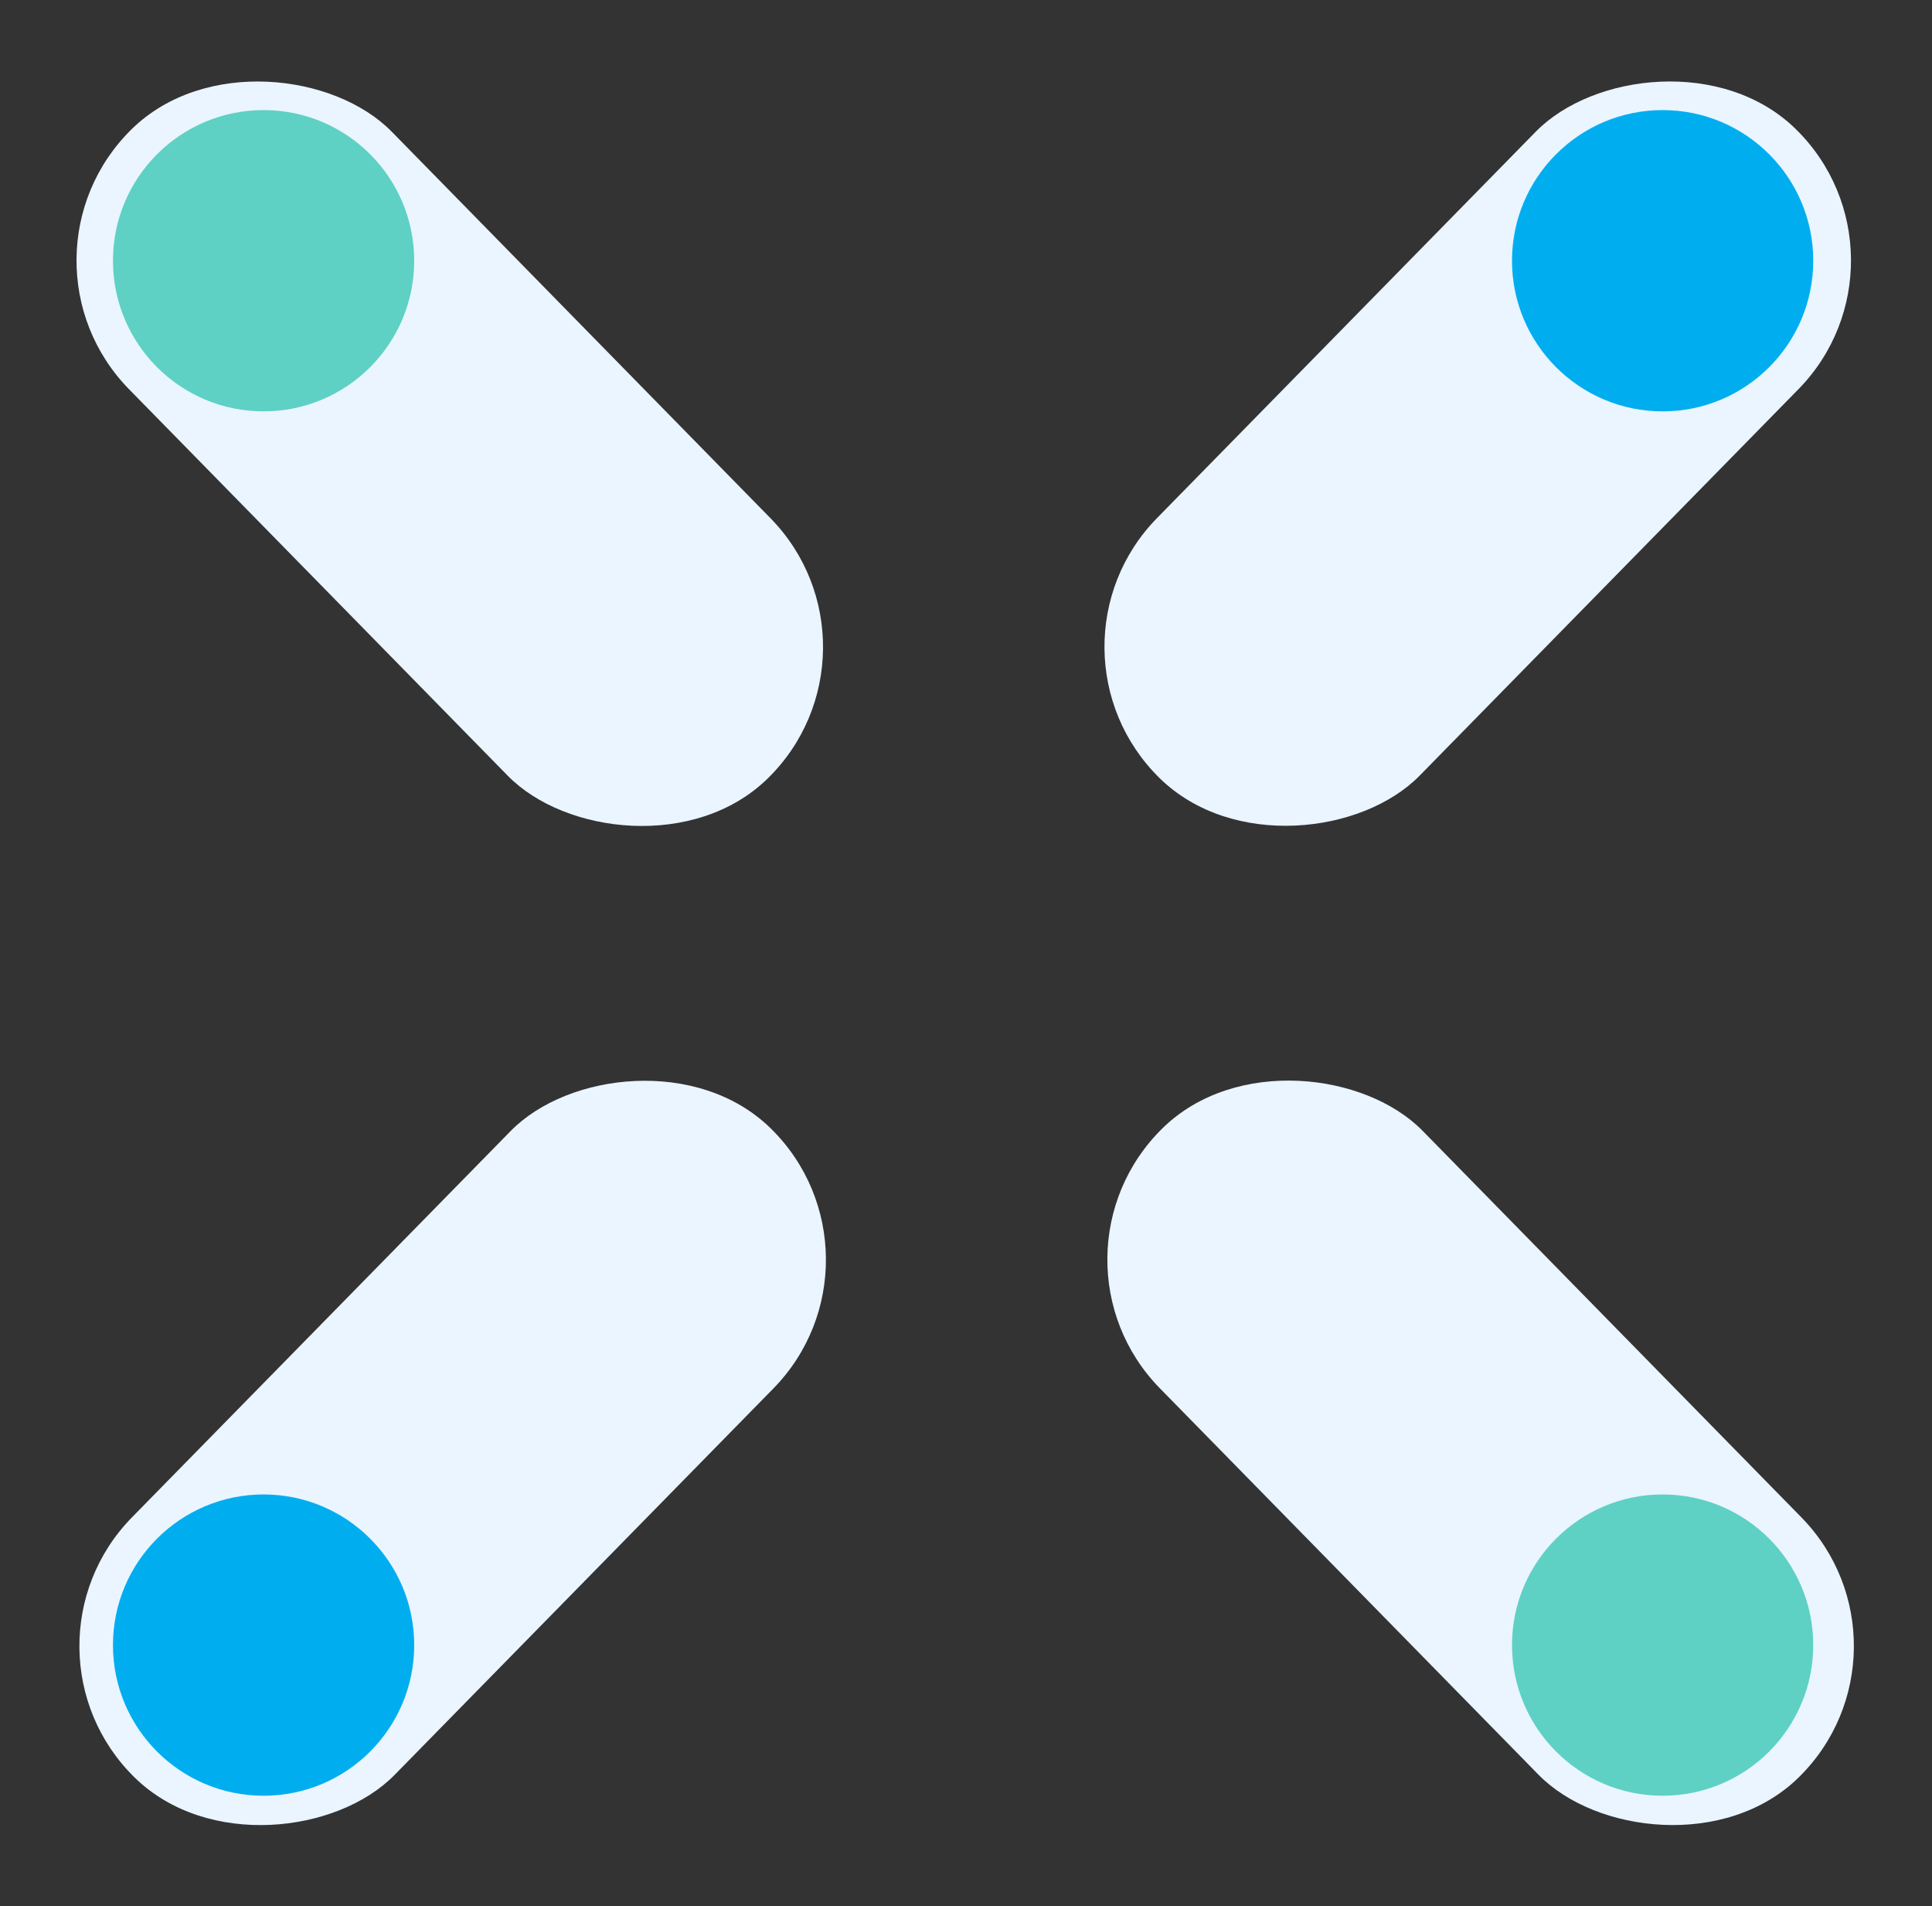 <?xml version="1.0" encoding="UTF-8"?> <svg xmlns="http://www.w3.org/2000/svg" width="667" height="658" viewBox="0 0 667 658" fill="none"><rect x="0" y="0" width="667" height="658" fill="#333333" stroke="none"/><rect x="0.117" y="89.023" width="127" height="313.774" rx="63.5" transform="rotate(-44.422 0.117 89.023)" fill="#EAF5FF"></rect><rect width="127" height="313.774" rx="63.5" transform="matrix(0.714 0.7 0.7 -0.714 1.117 569.1)" fill="#EAF5FF"></rect><rect width="127" height="313.774" rx="63.5" transform="matrix(-0.714 -0.7 -0.7 0.714 665.328 89.023)" fill="#EAF5FF"></rect><rect x="666.328" y="569.1" width="127" height="313.774" rx="63.5" transform="rotate(135.578 666.328 569.1)" fill="#EAF5FF"></rect><circle cx="91" cy="90" r="52" fill="#5ED1C4"></circle><circle cx="91" cy="567.867" r="52" fill="#00AEEF"></circle><circle cx="574" cy="90" r="52" fill="#00AEEF"></circle><circle cx="574" cy="567.867" r="52" fill="#5ED1C4"></circle></svg> 